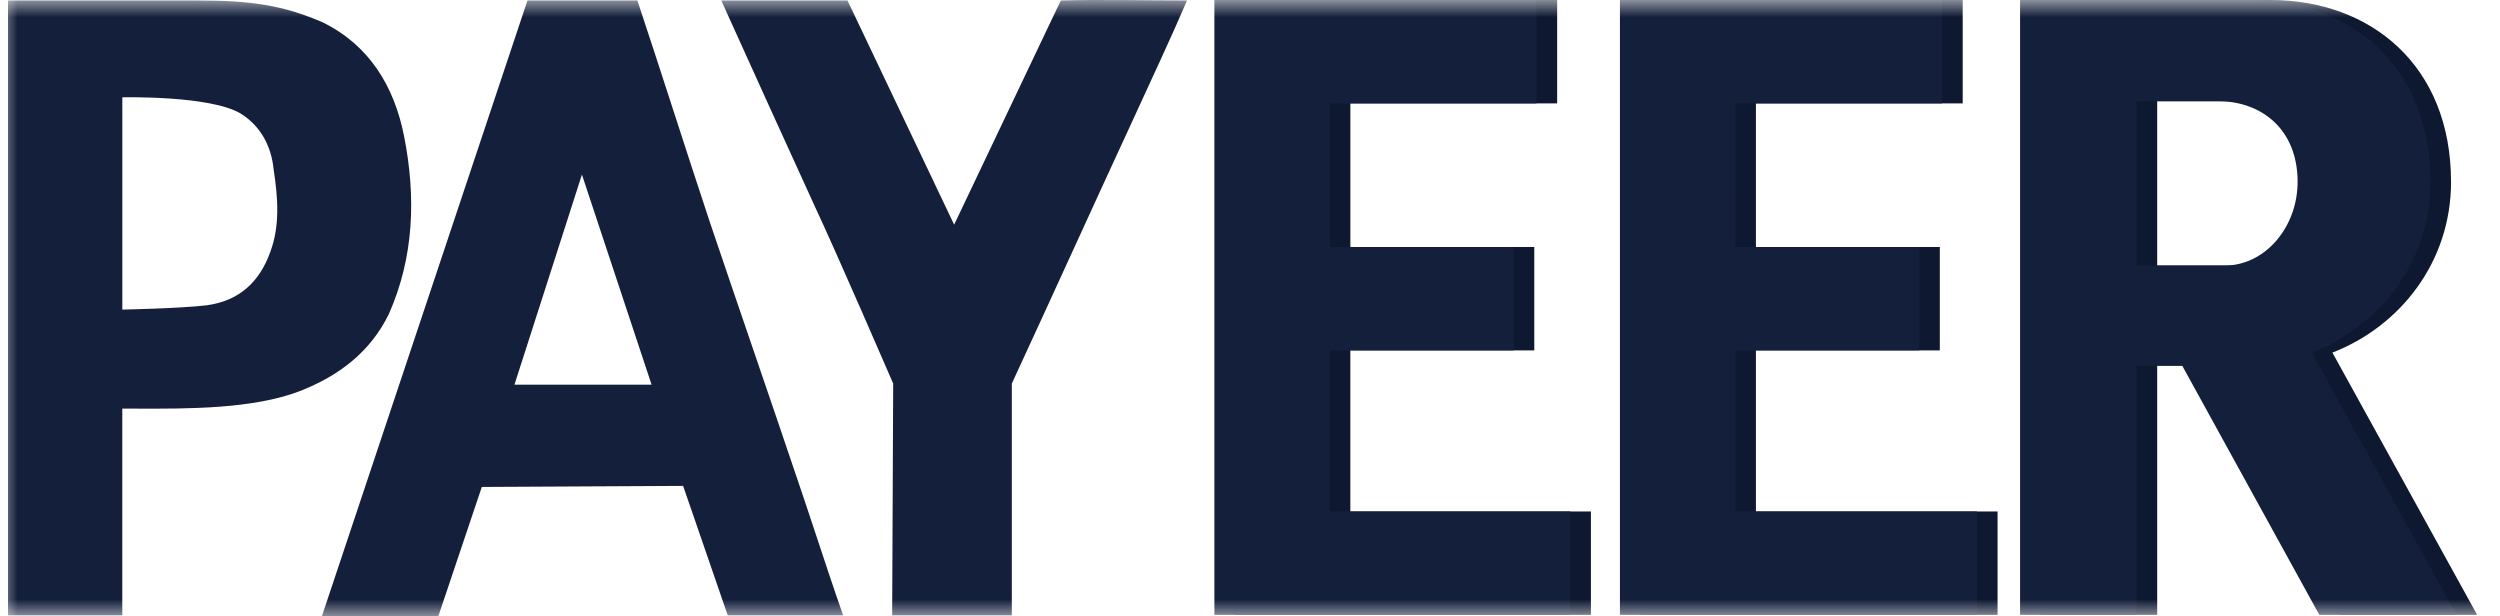 <svg width="73" height="18" fill="none" xmlns="http://www.w3.org/2000/svg"><g clip-path="url(#a)"><mask id="b" style="mask-type:luminance" maskUnits="userSpaceOnUse" x="0" y="0" width="73" height="18"><path d="M0 0h73v18H0V0Z" fill="#fff"/></mask><g mask="url(#b)" fill-rule="evenodd" clip-rule="evenodd"><path d="M51.273 10.232h5.37V7.213h-5.37V3.02h6.038V0h-9.404v17.955h10.422v-3.02h-7.056v-4.703Zm-11.842 0h5.37V7.213h-5.37V3.02h6.038V0h-9.407v17.955h10.393v-3.02H39.43v-4.703Zm32.14-4.925c0 2.351-1.495 4.226-3.465 4.989l4.227 7.658h-4.004l-4.004-7.277H62.99v7.277h-3.4V0h6.704c2.925 0 5.276 1.907 5.276 5.307Zm-8.58 2.447h2.572c1.177 0 2.13-1.113 2.13-2.447 0-1.526-1.05-2.352-2.32-2.352H62.99v4.799Z" fill="#0E1931"/><path d="M19.677 3.271c.366 1.128.731 2.257 1.065 3.258.413 1.223.834 2.454 1.255 3.686.421 1.231.842 2.462 1.255 3.686.19.557.38 1.13.573 1.712.258.78.52 1.573.794 2.355H21.25l-1.303-3.78-5.878.031L12.797 18h-3.4L15.402.014h3.21c.333 1.001.7 2.13 1.065 3.257Zm-2.685 1.827-1.97 6.134h4.004l-2.034-6.134ZM9.417.65c1.367.667 2.098 1.875 2.384 3.336.35 1.78.286 3.528-.445 5.18-.54 1.112-1.462 1.811-2.606 2.256-1.36.521-3.25.515-4.753.51h-.426v6.036H.234V.014h5.53c1.525 0 2.477.127 3.653.636ZM6.05 8.912c.922-.127 1.526-.668 1.843-1.557.286-.763.223-1.59.096-2.415-.064-.636-.35-1.24-.954-1.62-.89-.54-3.463-.478-3.463-.478V9.04s1.684-.032 2.478-.127ZM30.975.014 27.861 6.56 24.747.014h-3.686c.89 1.97 1.843 4.068 2.7 5.942.7 1.494 2.32 5.244 2.32 5.244l-.03 6.768h3.494V11.2c1.176-2.543 2.415-5.275 3.591-7.818.477-1.048 1.05-2.256 1.525-3.368-1.207 0-2.542-.032-3.686 0ZM50.67 10.232h5.37V7.213h-5.37V3.02h6.038V0h-9.406v17.955h10.423v-3.02H50.67v-4.703Zm-11.842 0h5.37V7.213h-5.37V3.02h6.037V0H35.46v17.955h10.39v-3.02h-7.022v-4.703Zm32.138-4.925c0 2.351-1.494 4.226-3.464 4.99l4.226 7.657h-4.004l-4.004-7.277h-1.334v7.277h-3.4V0h6.705c2.923 0 5.275 1.907 5.275 5.307Zm-8.58 2.447h2.574c1.175 0 2.13-1.113 2.13-2.447 0-1.526-1.05-2.352-2.32-2.352h-2.384v4.8Z" fill="#14203B"/></g></g><defs><clipPath id="a"><path fill="#fff" d="M0 0h73v18H0z"/></clipPath></defs></svg>